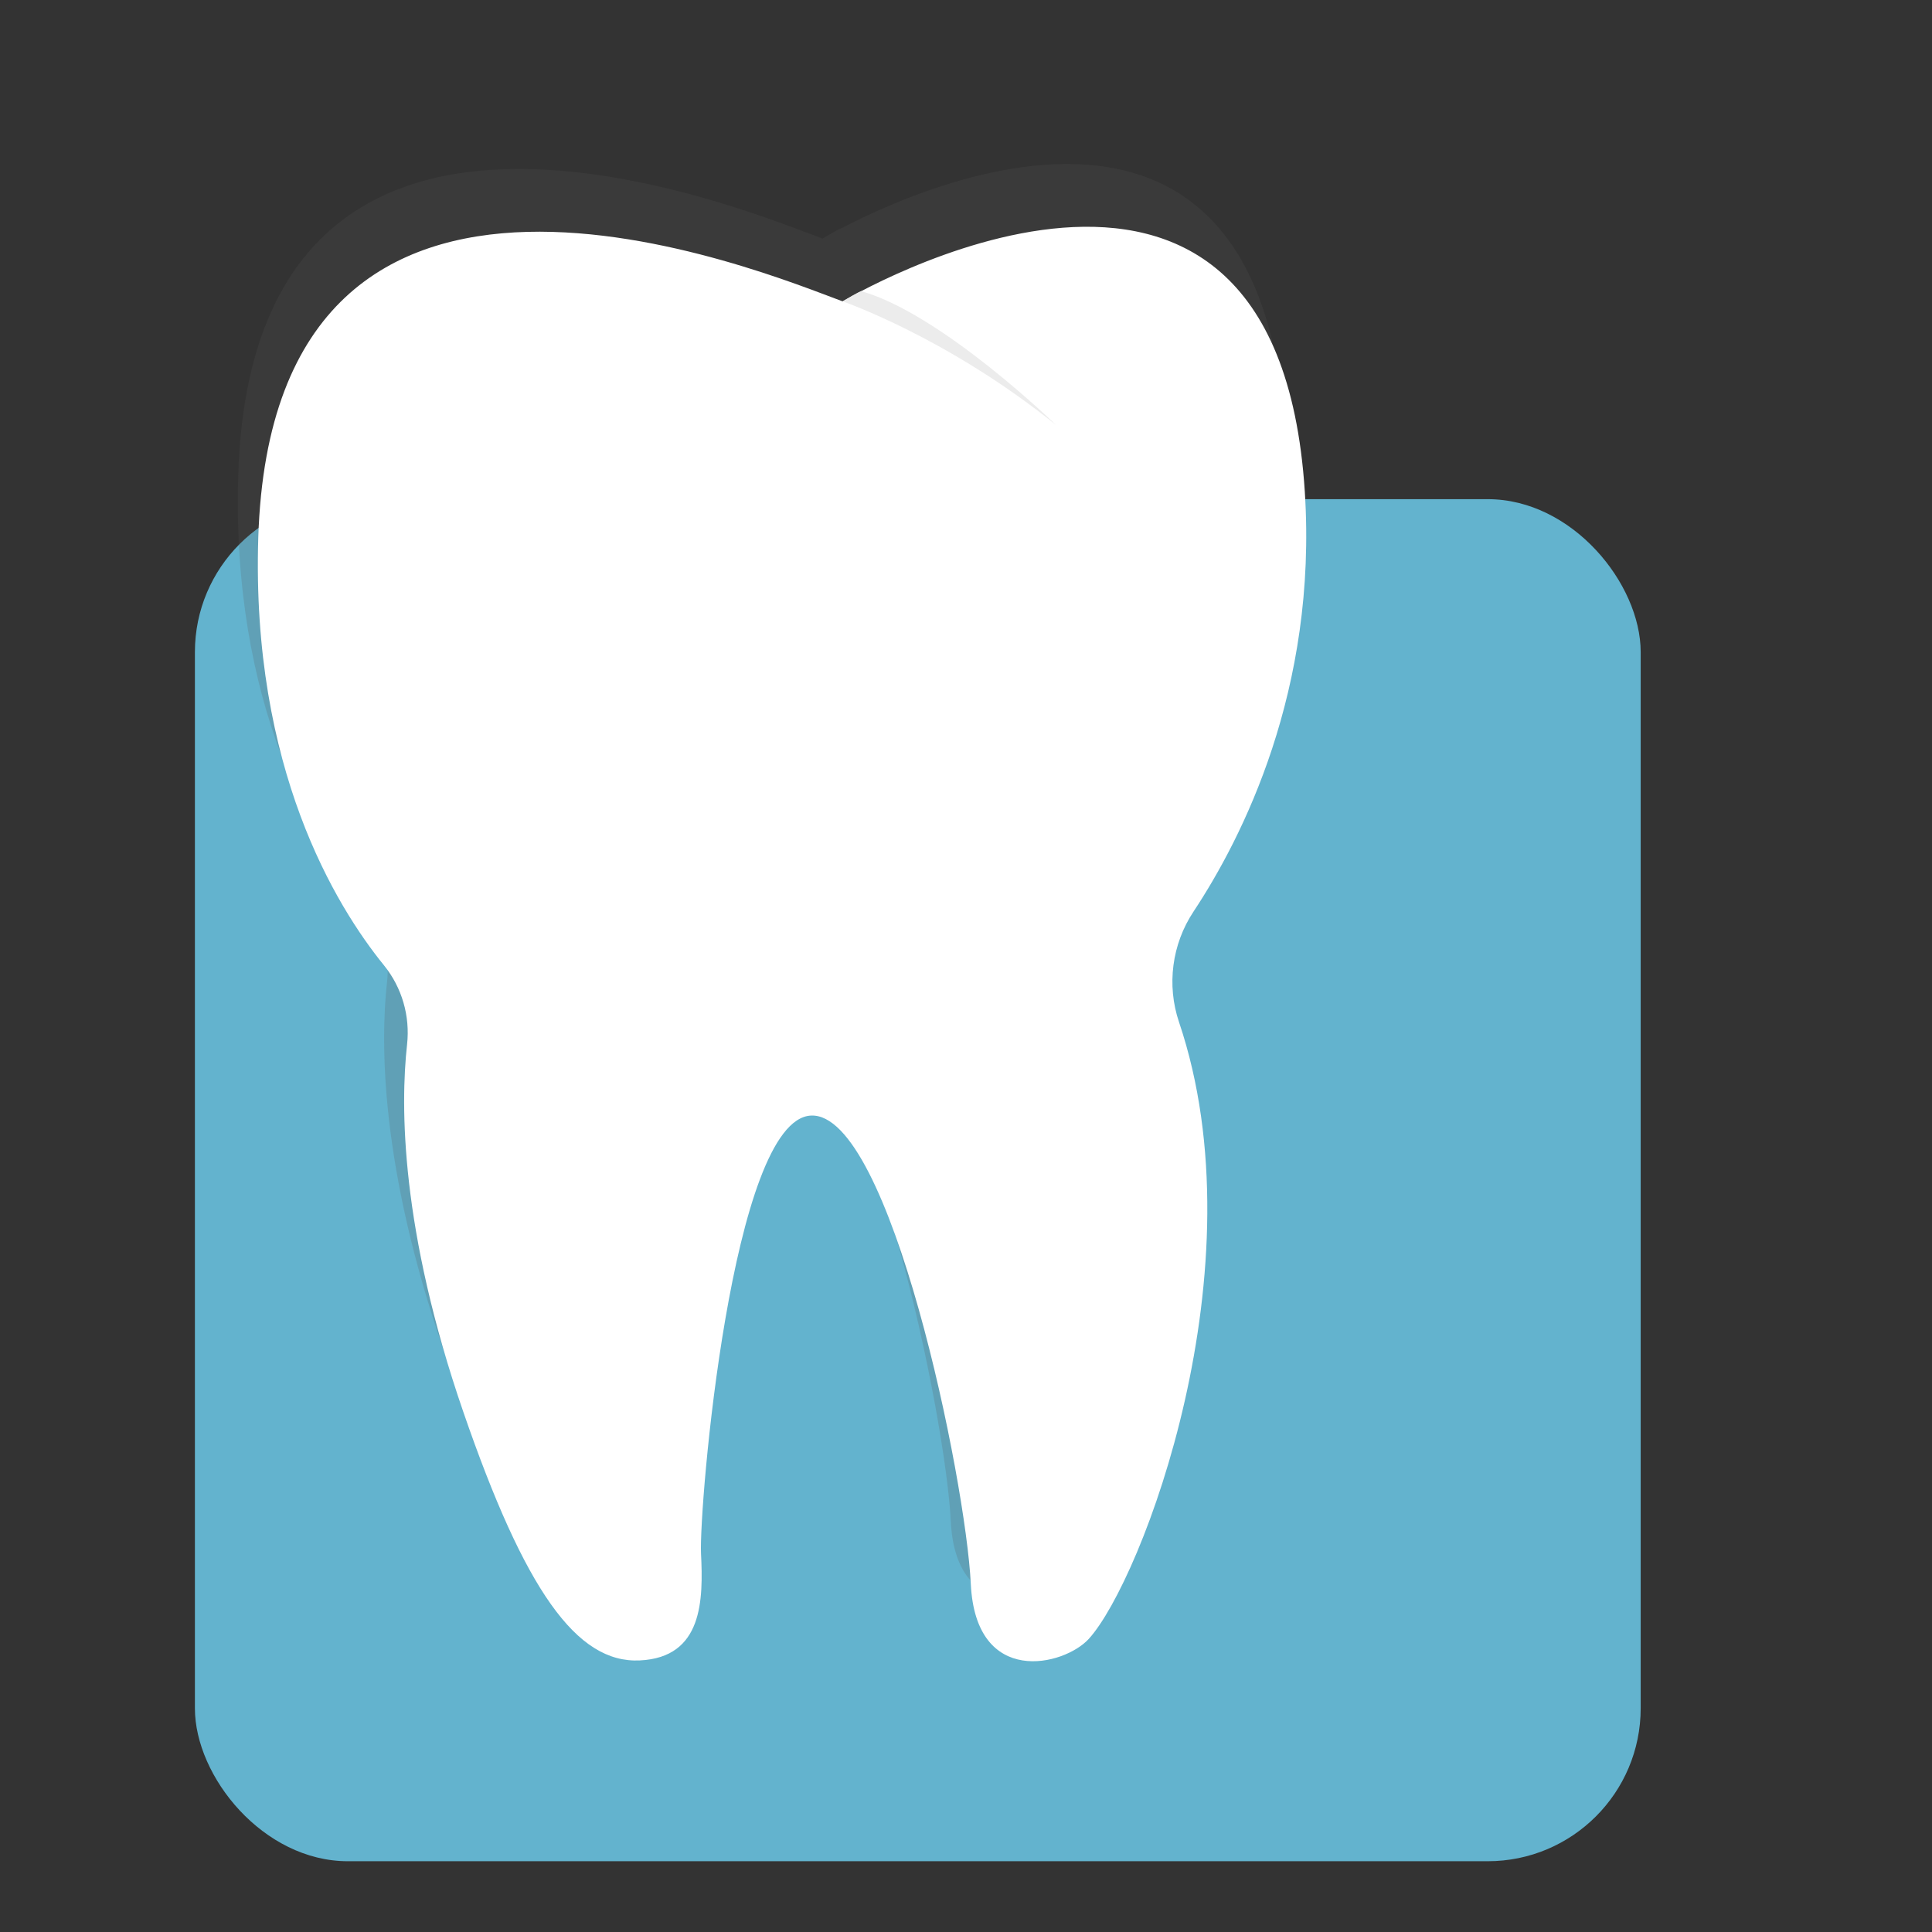 <?xml version="1.0" encoding="UTF-8"?>
<svg id="Livello_1" xmlns="http://www.w3.org/2000/svg" version="1.1" viewBox="0 0 600 600">
  <rect x="0" y="0" width="600" height="600" fill="#333333" stroke="none"/>
  <!-- Generator: Adobe Illustrator 29.6.1, SVG Export Plug-In . SVG Version: 2.1.1 Build 9)  -->
  <defs>
    <style>
      .st0 {
        fill: #fff;
      }

      .st1 {
        opacity: .2;
      }

      .st2 {
        fill: #63b3ce;
      }

      .st3 {
        fill: #575656;
      }

      .st4 {
        fill: #ececec;
      }
    </style>
  </defs>
  <rect class="st2" x="60.53" y="155.02" width="449" height="423" rx="47.5" ry="47.5"/>
  <g class="st1">
    <path class="st3" d="M255.46,74.1C231.75,65.39,78.56.79,73.99,147.5c-2.23,71.62,24.16,114.47,39.03,132.79,5.6,6.9,8.15,15.76,7.18,24.59-2.11,19.09-2.08,57.43,17.49,114.18,19.05,55.25,35.12,78.06,54.79,77.11,19.66-.94,19.7-18.87,19.01-33.17-.69-14.3,9.49-134.86,34.15-136.04,24.65-1.19,48.08,113.27,49.63,145.45,1.55,32.18,29,25.48,36.66,17.05,16.5-18.18,53.69-115.43,28.01-191.51-3.89-11.51-2.22-24.2,4.49-34.33,15.12-22.84,38.53-68.83,34.57-130.42-8.99-139.8-143.53-59.09-143.53-59.09h0Z"/>
    <path class="st3" d="M255.46,74.1s32.51,11.15,66.3,38.42c0,0-35.42-34.48-60.53-41.6,0,0-.7.14-5.77,3.18h0Z"/>
  </g>
  <g>
    <path class="st0" d="M261.68,93.59c-23.72-8.71-176.91-73.31-181.47,73.4-2.23,71.62,24.16,114.47,39.03,132.79,5.6,6.9,8.15,15.76,7.18,24.59-2.11,19.09-2.08,57.43,17.49,114.18,19.05,55.25,35.12,78.06,54.79,77.11,19.66-.94,19.7-18.87,19.01-33.17-.69-14.3,9.49-134.86,34.15-136.04,24.65-1.19,48.08,113.27,49.63,145.45,1.55,32.18,29,25.48,36.66,17.05,16.5-18.18,53.69-115.43,28.01-191.51-3.89-11.51-2.22-24.2,4.49-34.33,15.12-22.84,38.53-68.83,34.57-130.42-8.99-139.8-143.53-59.09-143.53-59.09h0Z"/>
    <path class="st4" d="M261.68,93.59s32.51,11.15,66.3,38.42c0,0-35.42-34.48-60.53-41.6,0,0-.7.14-5.77,3.18h0Z"/>
  </g>
</svg>